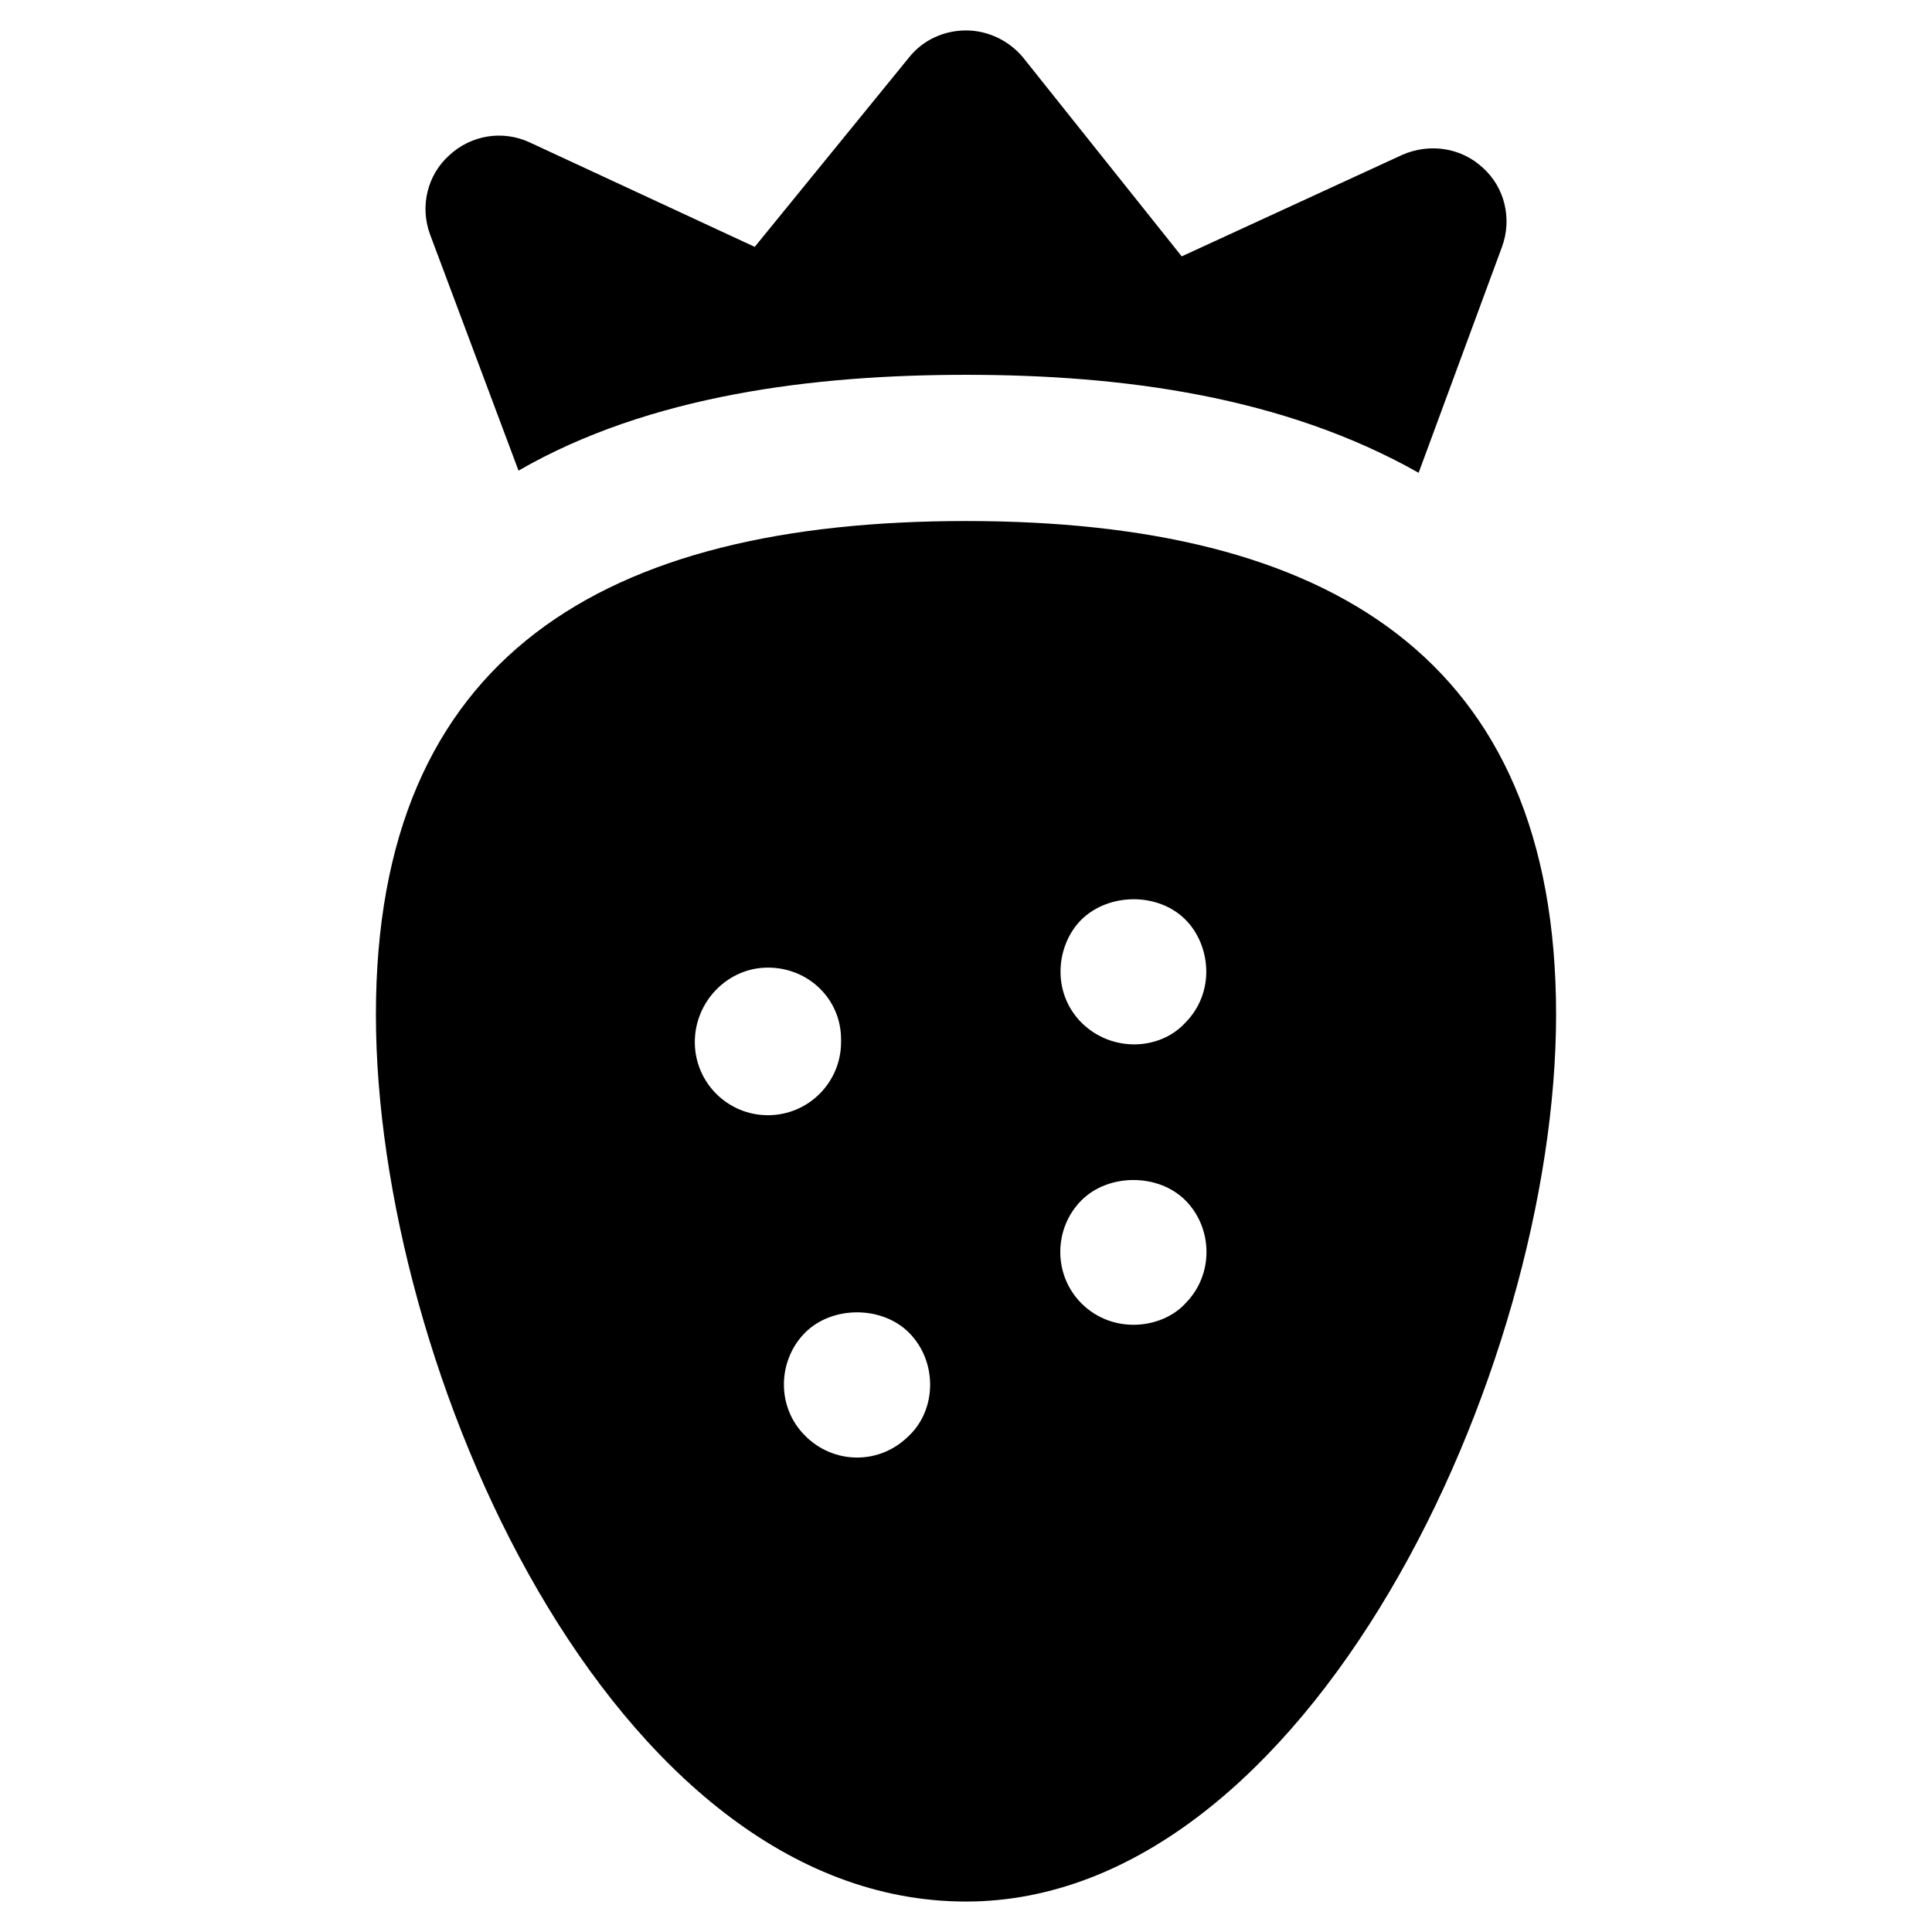 <?xml version="1.0" encoding="UTF-8"?>
<!-- Uploaded to: ICON Repo, www.iconrepo.com, Generator: ICON Repo Mixer Tools -->
<svg fill="#000000" width="800px" height="800px" version="1.1" viewBox="144 144 512 512" xmlns="http://www.w3.org/2000/svg">
 <g>
  <path d="m400 243.33c41.418 0 84.043 5.668 119.95 25.965l22.094-59.875c2.711-7.363 0.77-15.695-5.039-20.926-5.812-5.426-14.145-6.59-21.316-3.488l-58.52 26.934-42.047-52.707c-3.684-4.453-9.305-7.168-15.117-7.168s-11.434 2.523-15.113 7.172l-40.883 50.188-59.688-27.711c-7.172-3.293-15.504-1.938-21.316 3.488-5.809 5.231-7.75 13.562-5.039 20.926l23.449 62.59c34.742-20.051 78.367-25.387 118.59-25.387z"/>
  <path d="m400 647.93c90.684 0 156.38-140.48 156.38-235.05 0-94.797-60.438-130.8-156.38-130.8-95.824 0-156.38 35.609-156.38 130.8-0.004 93.59 62.398 235.05 156.38 235.05zm30.602-260.24c7.379-7.172 20.359-7.172 27.531 0 6.695 6.695 8.055 19.184 0 27.324-6.719 7.367-19.477 7.977-27.531 0-8.059-8.145-6.719-20.602 0-27.324zm0 74.406c7.172-7.172 20.359-7.172 27.531 0 7.254 7.254 7.672 19.617 0 27.324-6.012 6.594-19.008 8.445-27.531 0-7.613-7.648-7.363-19.957 0-27.324zm-45.719 35.066c7.602 7.641 7.363 20.34 0 27.324-7.957 7.957-20.133 7.457-27.516 0-7.766-7.723-7.219-20.105 0-27.324 7.176-7.172 20.344-7.172 27.516 0zm-37.371-96.738c10.711 0 19.379 8.309 19.379 19.02v0.719c0 10.691-8.668 19.379-19.379 19.379-10.711 0-19.379-8.688-19.379-19.379 0-10.711 8.668-19.738 19.379-19.738z"/>
 </g>
</svg>